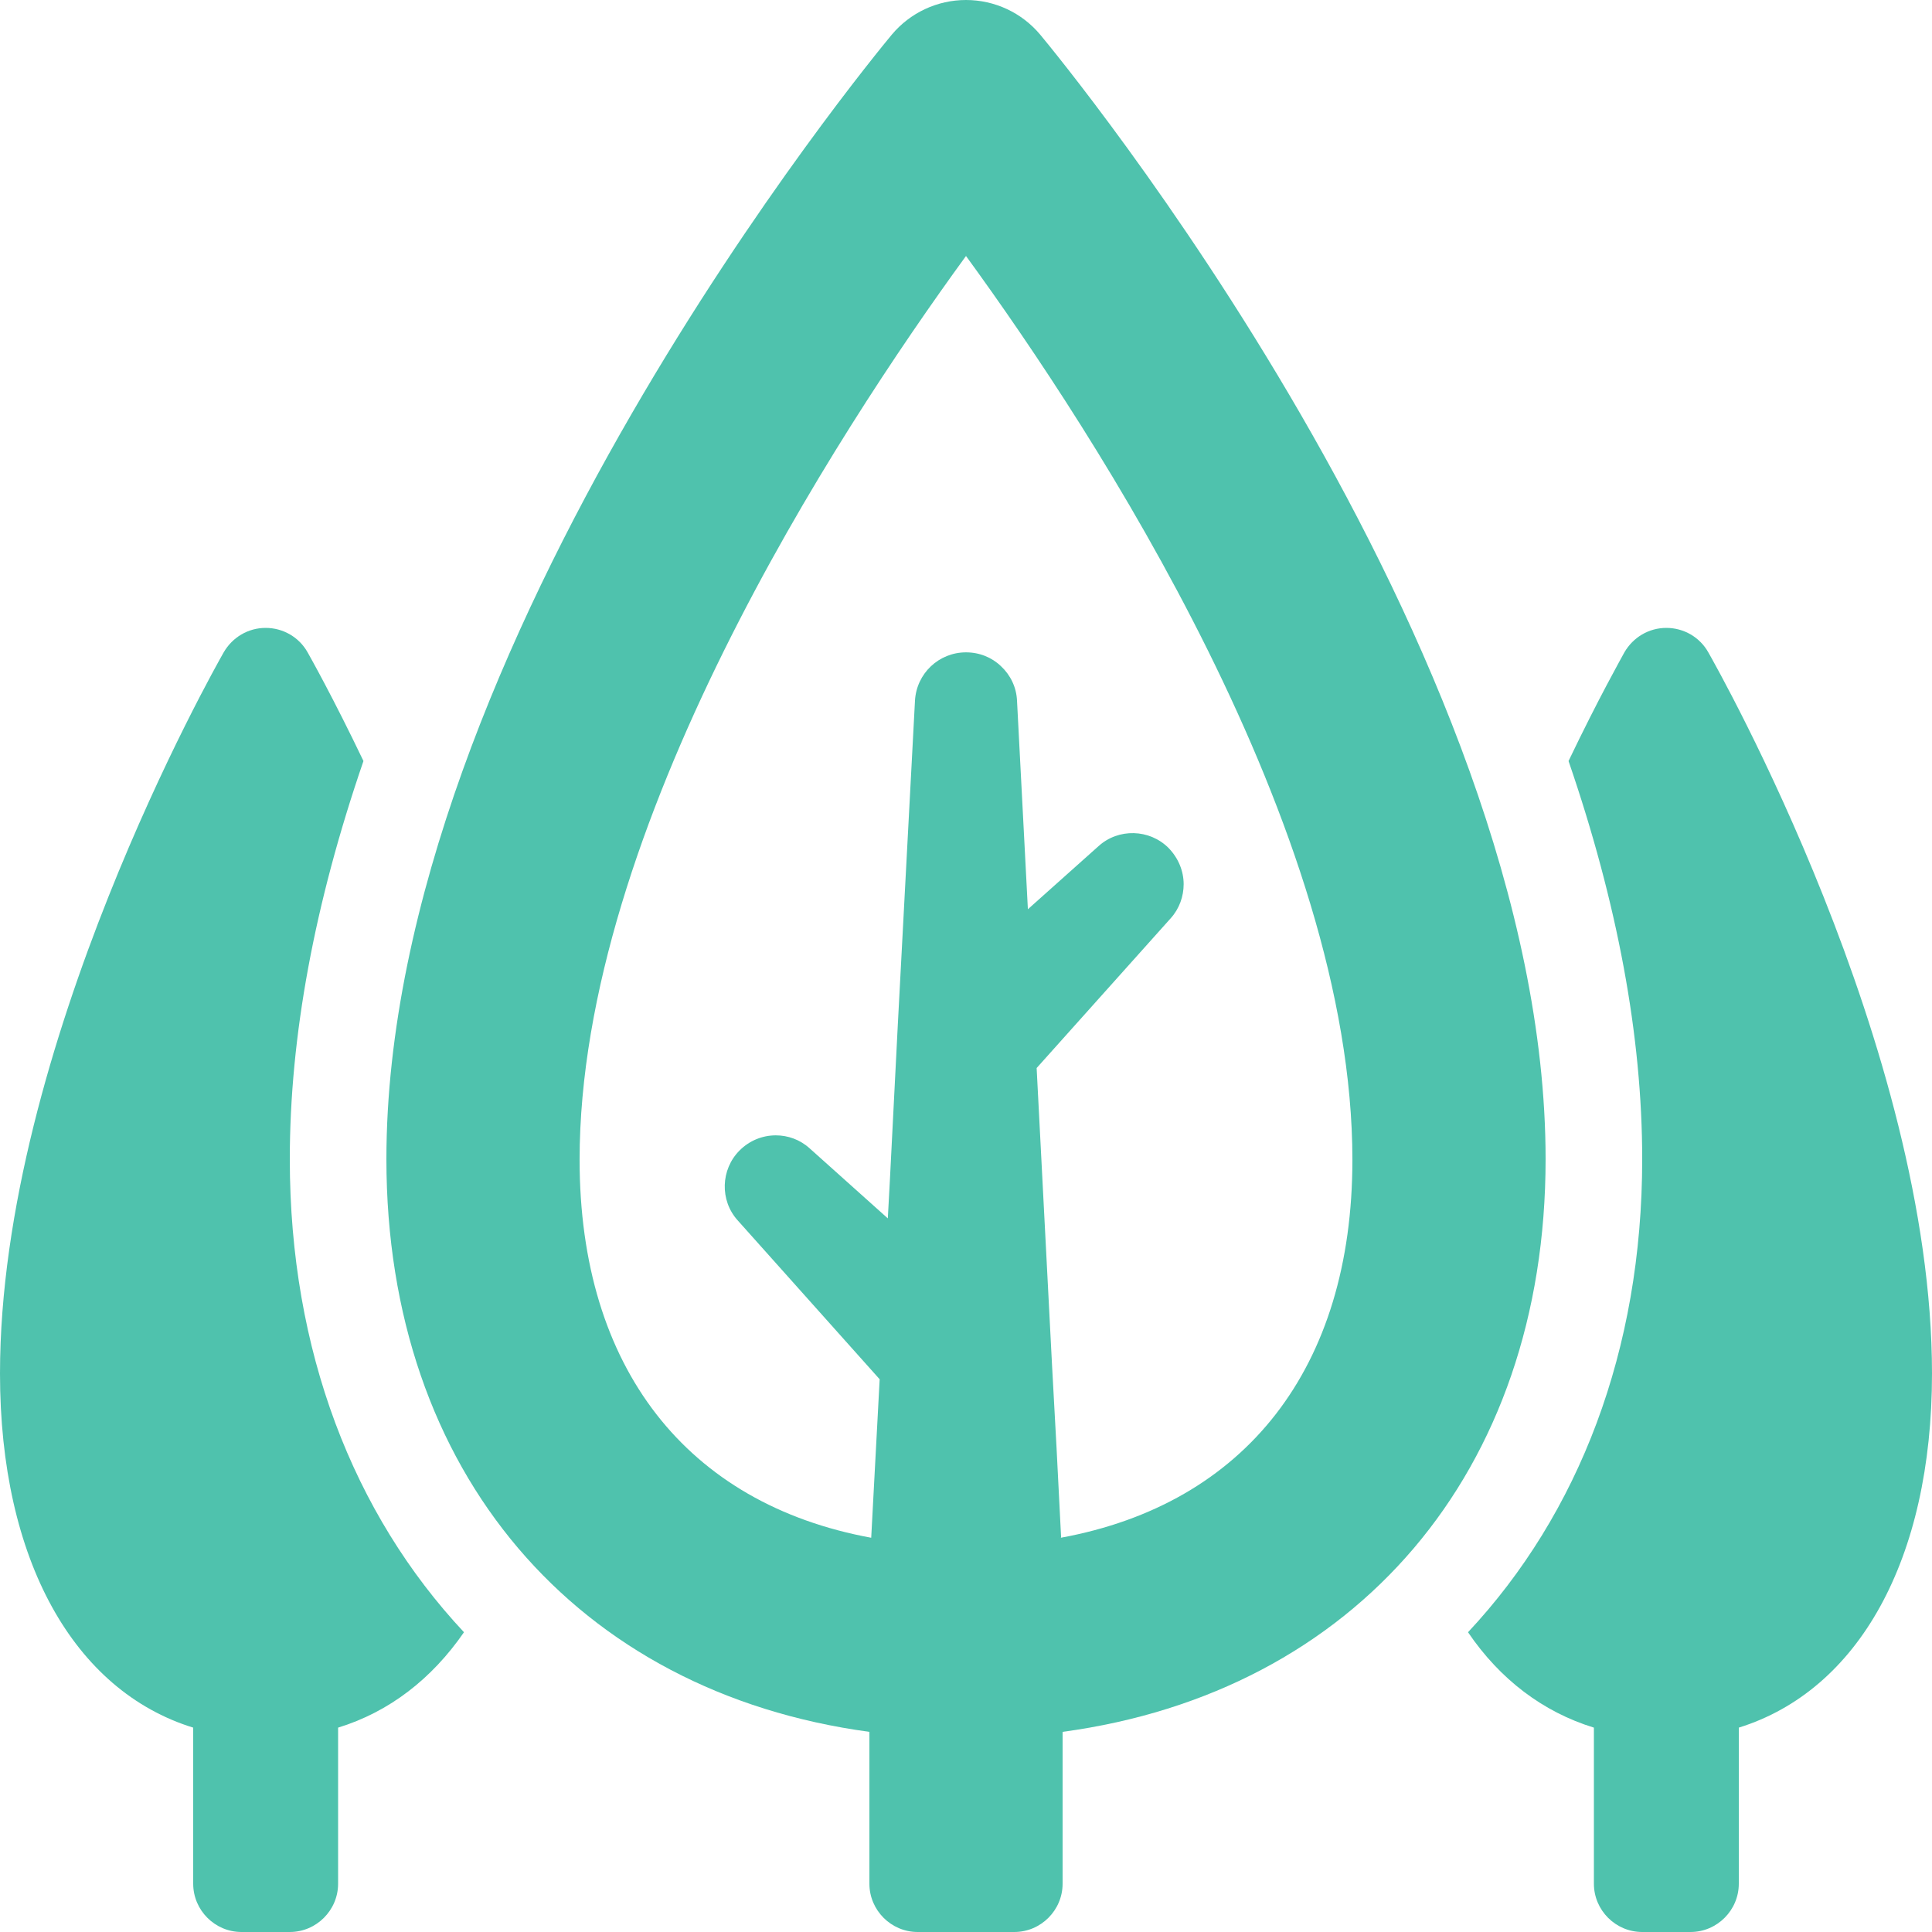<?xml version="1.0" encoding="UTF-8"?><svg id="Layer_1" xmlns="http://www.w3.org/2000/svg" viewBox="0 0 64 64"><defs><style>.cls-1{fill:#4fc2ad;}</style></defs><path class="cls-1" d="M34.46,1.15c-.61-.73-1.51-1.15-2.46-1.15s-1.85,.42-2.46,1.15c-.68,.82-16.74,20.29-16.74,37.25,0,10.38,6.31,17.66,16,18.97v5.03c0,.88,.72,1.6,1.6,1.6h3.2c.88,0,1.6-.72,1.6-1.6v-5.03c9.69-1.31,16-8.59,16-18.97C51.2,21.44,35.14,1.97,34.46,1.15Zm.69,49.77l-.15-2.95-.15-2.75-.51-9.84,4.44-4.96c.29-.32,.43-.73,.43-1.13,0-.43-.17-.86-.5-1.2-.63-.63-1.66-.66-2.32-.06l-2.34,2.09-.36-6.91c-.02-.45-.22-.85-.53-1.14-.3-.29-.71-.46-1.16-.46-.9,0-1.64,.7-1.69,1.6l-.57,10.76-.26,5.1-.07,1.29-2.59-2.32c-.32-.29-.72-.43-1.12-.43-.44,0-.87,.17-1.2,.5-.63,.63-.66,1.66-.06,2.32l4.7,5.26-.28,5.25c-6.1-1.12-9.66-5.62-9.66-12.52,0-10.97,8.48-24.01,12.8-29.94,4.32,5.93,12.8,18.97,12.8,29.94,0,6.9-3.55,11.4-9.66,12.52Z"/><path class="cls-1" d="M12.04,25.21c-1-2.09-1.76-3.44-1.85-3.6-.28-.5-.81-.81-1.39-.81s-1.1,.31-1.39,.81c-.3,.53-7.41,13.09-7.41,23.89,0,6.18,2.45,10.51,6.4,11.73v5.17c0,.88,.72,1.6,1.6,1.6h1.6c.88,0,1.6-.72,1.6-1.6v-5.17c1.69-.52,3.1-1.61,4.17-3.16-3.67-3.92-5.77-9.33-5.77-15.67,0-4.07,.82-8.48,2.44-13.19Z"/><path class="cls-1" d="M56.59,21.61c-.28-.5-.81-.81-1.39-.81s-1.1,.31-1.39,.81c-.09,.17-.85,1.51-1.85,3.6,1.62,4.71,2.44,9.12,2.44,13.19,0,6.33-2.1,11.75-5.77,15.67,1.06,1.56,2.48,2.64,4.17,3.16v5.17c0,.88,.72,1.6,1.6,1.6h1.6c.88,0,1.6-.72,1.6-1.6v-5.17c3.95-1.23,6.4-5.55,6.4-11.73,0-10.8-7.11-23.36-7.41-23.89Z"/></svg>